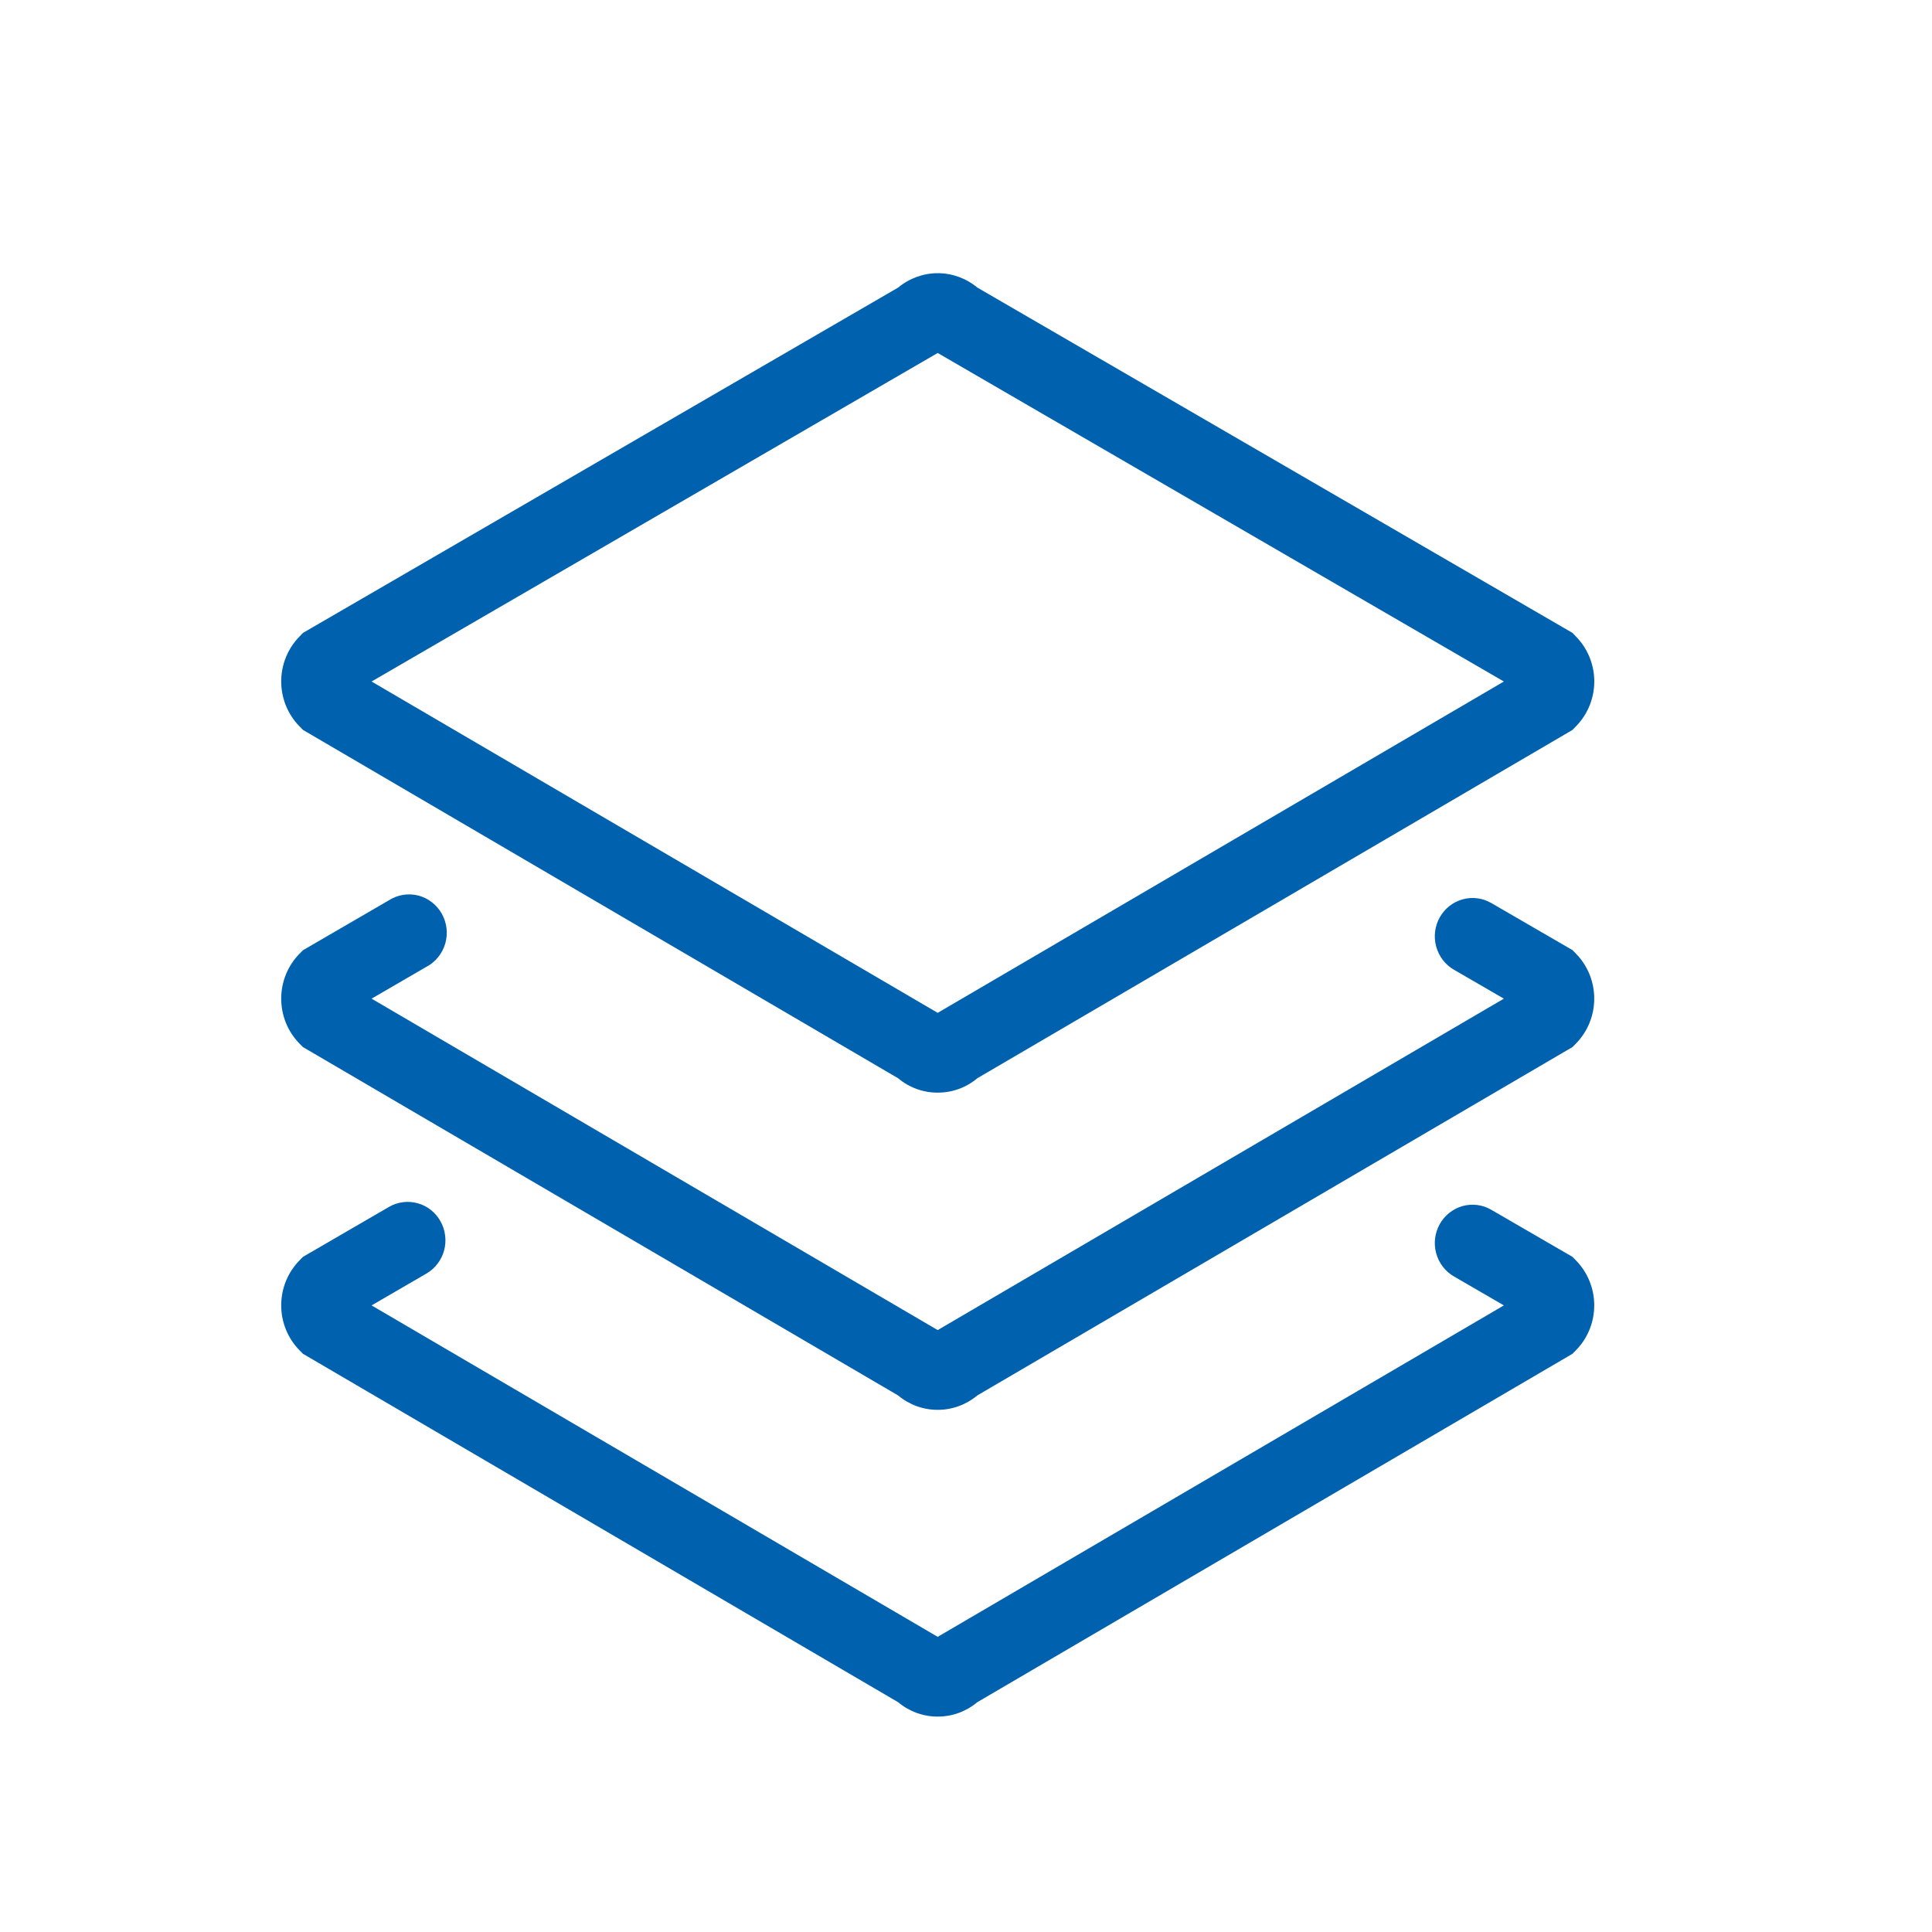<svg width="40" height="40" viewBox="0 0 40 40" fill="none" xmlns="http://www.w3.org/2000/svg">
<path d="M19.414 22.622C19.115 22.623 18.825 22.518 18.594 22.324L6.273 15.112L6.2 15.038C5.958 14.791 5.822 14.457 5.822 14.108C5.822 13.76 5.958 13.426 6.2 13.179L6.274 13.103L18.595 5.954C18.826 5.762 19.116 5.656 19.415 5.656C19.714 5.656 20.004 5.762 20.235 5.954L32.556 13.103L32.629 13.179C32.871 13.426 33.008 13.76 33.008 14.108C33.008 14.457 32.871 14.791 32.629 15.038L32.556 15.112L32.467 15.165L20.234 22.324C20.004 22.518 19.713 22.623 19.414 22.622ZM7.693 14.11L19.414 20.97L31.136 14.11L19.414 7.308L7.693 14.11Z" fill="url(#paint0_linear_180_2889)"/>
<path d="M19.414 29.189C19.115 29.19 18.825 29.084 18.594 28.891L6.273 21.679L6.2 21.606C5.958 21.359 5.822 21.025 5.822 20.676C5.822 20.328 5.958 19.993 6.2 19.747L6.275 19.672L8.053 18.639C8.143 18.582 8.242 18.544 8.346 18.527C8.45 18.511 8.557 18.515 8.659 18.541C8.761 18.567 8.857 18.614 8.941 18.679C9.024 18.744 9.095 18.825 9.147 18.918C9.199 19.011 9.232 19.113 9.245 19.22C9.257 19.326 9.248 19.434 9.218 19.537C9.188 19.639 9.138 19.735 9.071 19.817C9.004 19.9 8.922 19.968 8.828 20.017L7.693 20.676L19.414 27.538L31.136 20.676L30.1 20.076C29.92 19.971 29.789 19.799 29.734 19.595C29.679 19.392 29.706 19.175 29.809 18.992C29.912 18.809 30.082 18.675 30.282 18.62C30.482 18.564 30.695 18.592 30.875 18.696L32.555 19.67L32.629 19.745C32.871 19.992 33.007 20.326 33.007 20.675C33.007 21.024 32.871 21.358 32.629 21.605L32.556 21.679L32.466 21.731L20.234 28.891C20.003 29.084 19.713 29.19 19.414 29.189Z" fill="url(#paint1_linear_180_2889)"/>
<path d="M19.414 35.54C19.115 35.541 18.825 35.435 18.594 35.242L6.273 28.029L6.2 27.955C5.958 27.709 5.822 27.374 5.822 27.026C5.822 26.677 5.958 26.343 6.2 26.096L6.274 26.021L8.053 24.988C8.143 24.936 8.241 24.903 8.343 24.89C8.445 24.877 8.548 24.884 8.647 24.912C8.746 24.939 8.839 24.986 8.92 25.05C9.001 25.114 9.069 25.194 9.12 25.285C9.17 25.375 9.203 25.475 9.216 25.579C9.229 25.682 9.222 25.787 9.195 25.888C9.168 25.988 9.121 26.083 9.058 26.165C8.995 26.248 8.917 26.317 8.828 26.368L7.693 27.027L19.414 33.889L31.136 27.027L30.1 26.426C29.92 26.322 29.789 26.149 29.734 25.946C29.679 25.743 29.706 25.526 29.809 25.343C29.912 25.16 30.082 25.026 30.282 24.97C30.482 24.915 30.695 24.942 30.875 25.047L32.555 26.021L32.629 26.096C32.871 26.343 33.007 26.677 33.007 27.026C33.007 27.374 32.871 27.709 32.629 27.955L32.556 28.029L20.234 35.242C20.003 35.435 19.713 35.541 19.414 35.54Z" fill="url(#paint2_linear_180_2889)"/>
<defs>
<linearGradient id="paint0_linear_180_2889" x1="5.822" y1="14.139" x2="33.008" y2="14.139" gradientUnits="userSpaceOnUse">
<stop stop-color="#0061ae"/>
<stop offset="1" stop-color="#0061ae"/>
</linearGradient>
<linearGradient id="paint1_linear_180_2889" x1="5.822" y1="23.854" x2="33.007" y2="23.854" gradientUnits="userSpaceOnUse">
<stop stop-color="#0061ae"/>
<stop offset="1" stop-color="#0061ae"/>
</linearGradient>
<linearGradient id="paint2_linear_180_2889" x1="5.822" y1="30.212" x2="33.007" y2="30.212" gradientUnits="userSpaceOnUse">
<stop stop-color="#0061ae"/>
<stop offset="1" stop-color="#0061ae"/>
</linearGradient>
</defs>
</svg>
